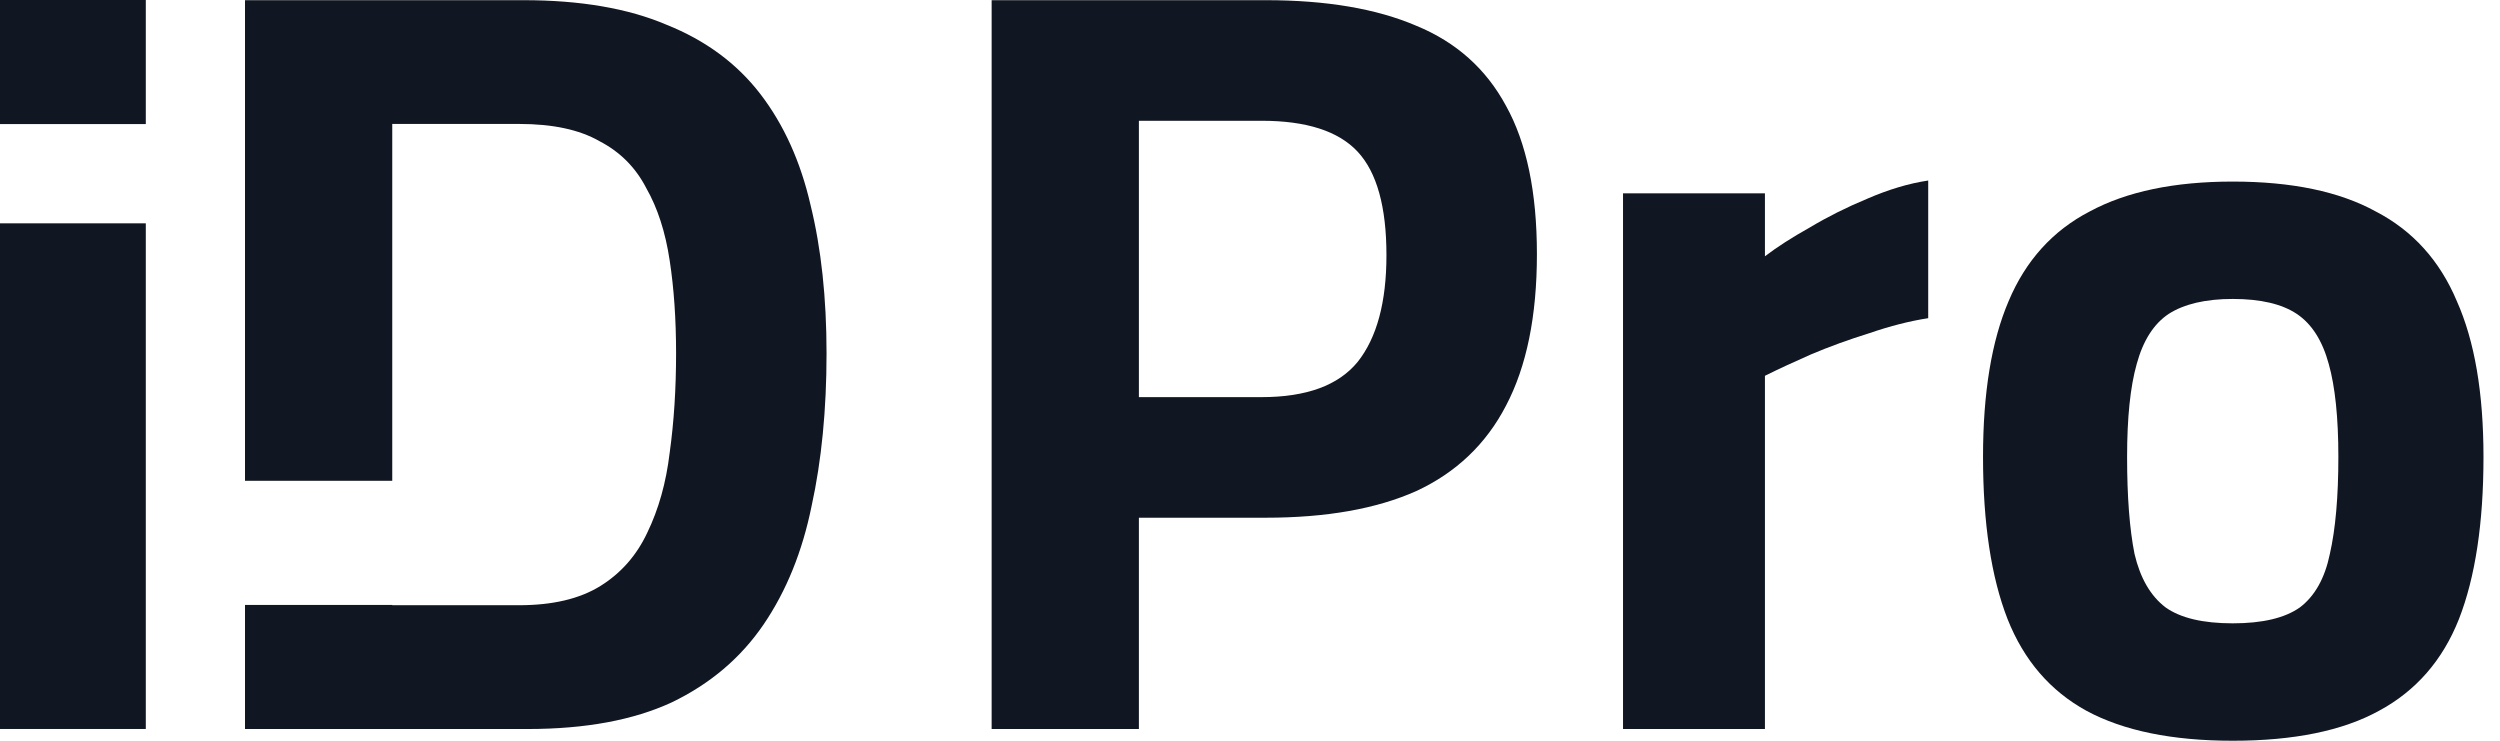 <?xml version="1.0" encoding="UTF-8"?> <svg xmlns="http://www.w3.org/2000/svg" width="81" height="24" viewBox="0 0 81 24" fill="none"><path d="M72.34 24C70.381 24 68.802 23.677 67.604 23.031C66.428 22.386 65.575 21.395 65.045 20.058C64.515 18.698 64.25 16.946 64.25 14.803C64.25 12.728 64.527 11.046 65.08 9.755C65.633 8.441 66.509 7.473 67.707 6.851C68.906 6.205 70.45 5.883 72.34 5.883C74.254 5.883 75.798 6.205 76.973 6.851C78.172 7.473 79.048 8.441 79.601 9.755C80.177 11.046 80.465 12.728 80.465 14.803C80.465 16.946 80.2 18.698 79.67 20.058C79.14 21.395 78.276 22.386 77.077 23.031C75.901 23.677 74.323 24 72.34 24ZM72.34 20.196C73.308 20.196 74.034 20.023 74.519 19.678C75.003 19.309 75.325 18.733 75.487 17.949C75.671 17.142 75.763 16.093 75.763 14.803C75.763 13.535 75.659 12.532 75.452 11.795C75.245 11.034 74.899 10.492 74.415 10.17C73.931 9.847 73.239 9.686 72.34 9.686C71.465 9.686 70.773 9.847 70.266 10.17C69.782 10.492 69.436 11.034 69.229 11.795C69.021 12.532 68.918 13.535 68.918 14.803C68.918 16.093 68.998 17.142 69.159 17.949C69.344 18.733 69.678 19.309 70.162 19.678C70.646 20.023 71.372 20.196 72.34 20.196Z" fill="#101722"></path><path d="M52.586 23.62V6.264H57.184V8.304C57.576 8.004 58.06 7.693 58.636 7.371C59.213 7.025 59.835 6.714 60.503 6.437C61.195 6.137 61.852 5.942 62.474 5.849V10.309C61.875 10.402 61.241 10.563 60.573 10.793C59.904 11.001 59.27 11.231 58.671 11.485C58.095 11.739 57.599 11.969 57.184 12.176V23.62H52.586Z" fill="#101722"></path><path d="M32.129 23.62V0.006H41.014C42.974 0.006 44.599 0.282 45.889 0.835C47.18 1.366 48.148 2.23 48.794 3.428C49.462 4.627 49.796 6.229 49.796 8.234C49.796 10.24 49.462 11.876 48.794 13.144C48.148 14.389 47.18 15.31 45.889 15.91C44.599 16.486 42.974 16.774 41.014 16.774H36.9V23.62H32.129ZM36.9 12.867H40.876C42.328 12.867 43.365 12.487 43.988 11.726C44.61 10.943 44.921 9.79 44.921 8.269C44.921 6.701 44.61 5.584 43.988 4.915C43.365 4.247 42.328 3.913 40.876 3.913H36.9V12.867Z" fill="#101722"></path><path d="M0 23.619V7.236H4.724V23.619H0Z" fill="#101722"></path><path d="M0 4.02V0H4.724V4.02H0Z" fill="#101722"></path><path fill-rule="evenodd" clip-rule="evenodd" d="M7.938 19.6V23.62H17.1C18.967 23.62 20.523 23.332 21.767 22.756C23.012 22.156 24.003 21.315 24.741 20.232C25.478 19.148 25.997 17.869 26.296 16.394C26.619 14.919 26.78 13.271 26.78 11.45C26.78 9.652 26.608 8.05 26.262 6.644C25.939 5.238 25.398 4.04 24.637 3.048C23.876 2.057 22.862 1.308 21.594 0.801C20.35 0.271 18.805 0.006 16.961 0.006H7.938V15.579H12.709V4.016H16.823C17.906 4.016 18.771 4.201 19.416 4.57C20.085 4.915 20.592 5.422 20.937 6.091C21.306 6.736 21.56 7.52 21.698 8.442C21.836 9.341 21.905 10.344 21.905 11.45C21.905 12.602 21.836 13.674 21.698 14.665C21.583 15.633 21.341 16.498 20.972 17.258C20.626 17.996 20.119 18.572 19.451 18.987C18.782 19.402 17.906 19.609 16.823 19.609H12.709V19.6H7.938Z" fill="#101722"></path></svg> 